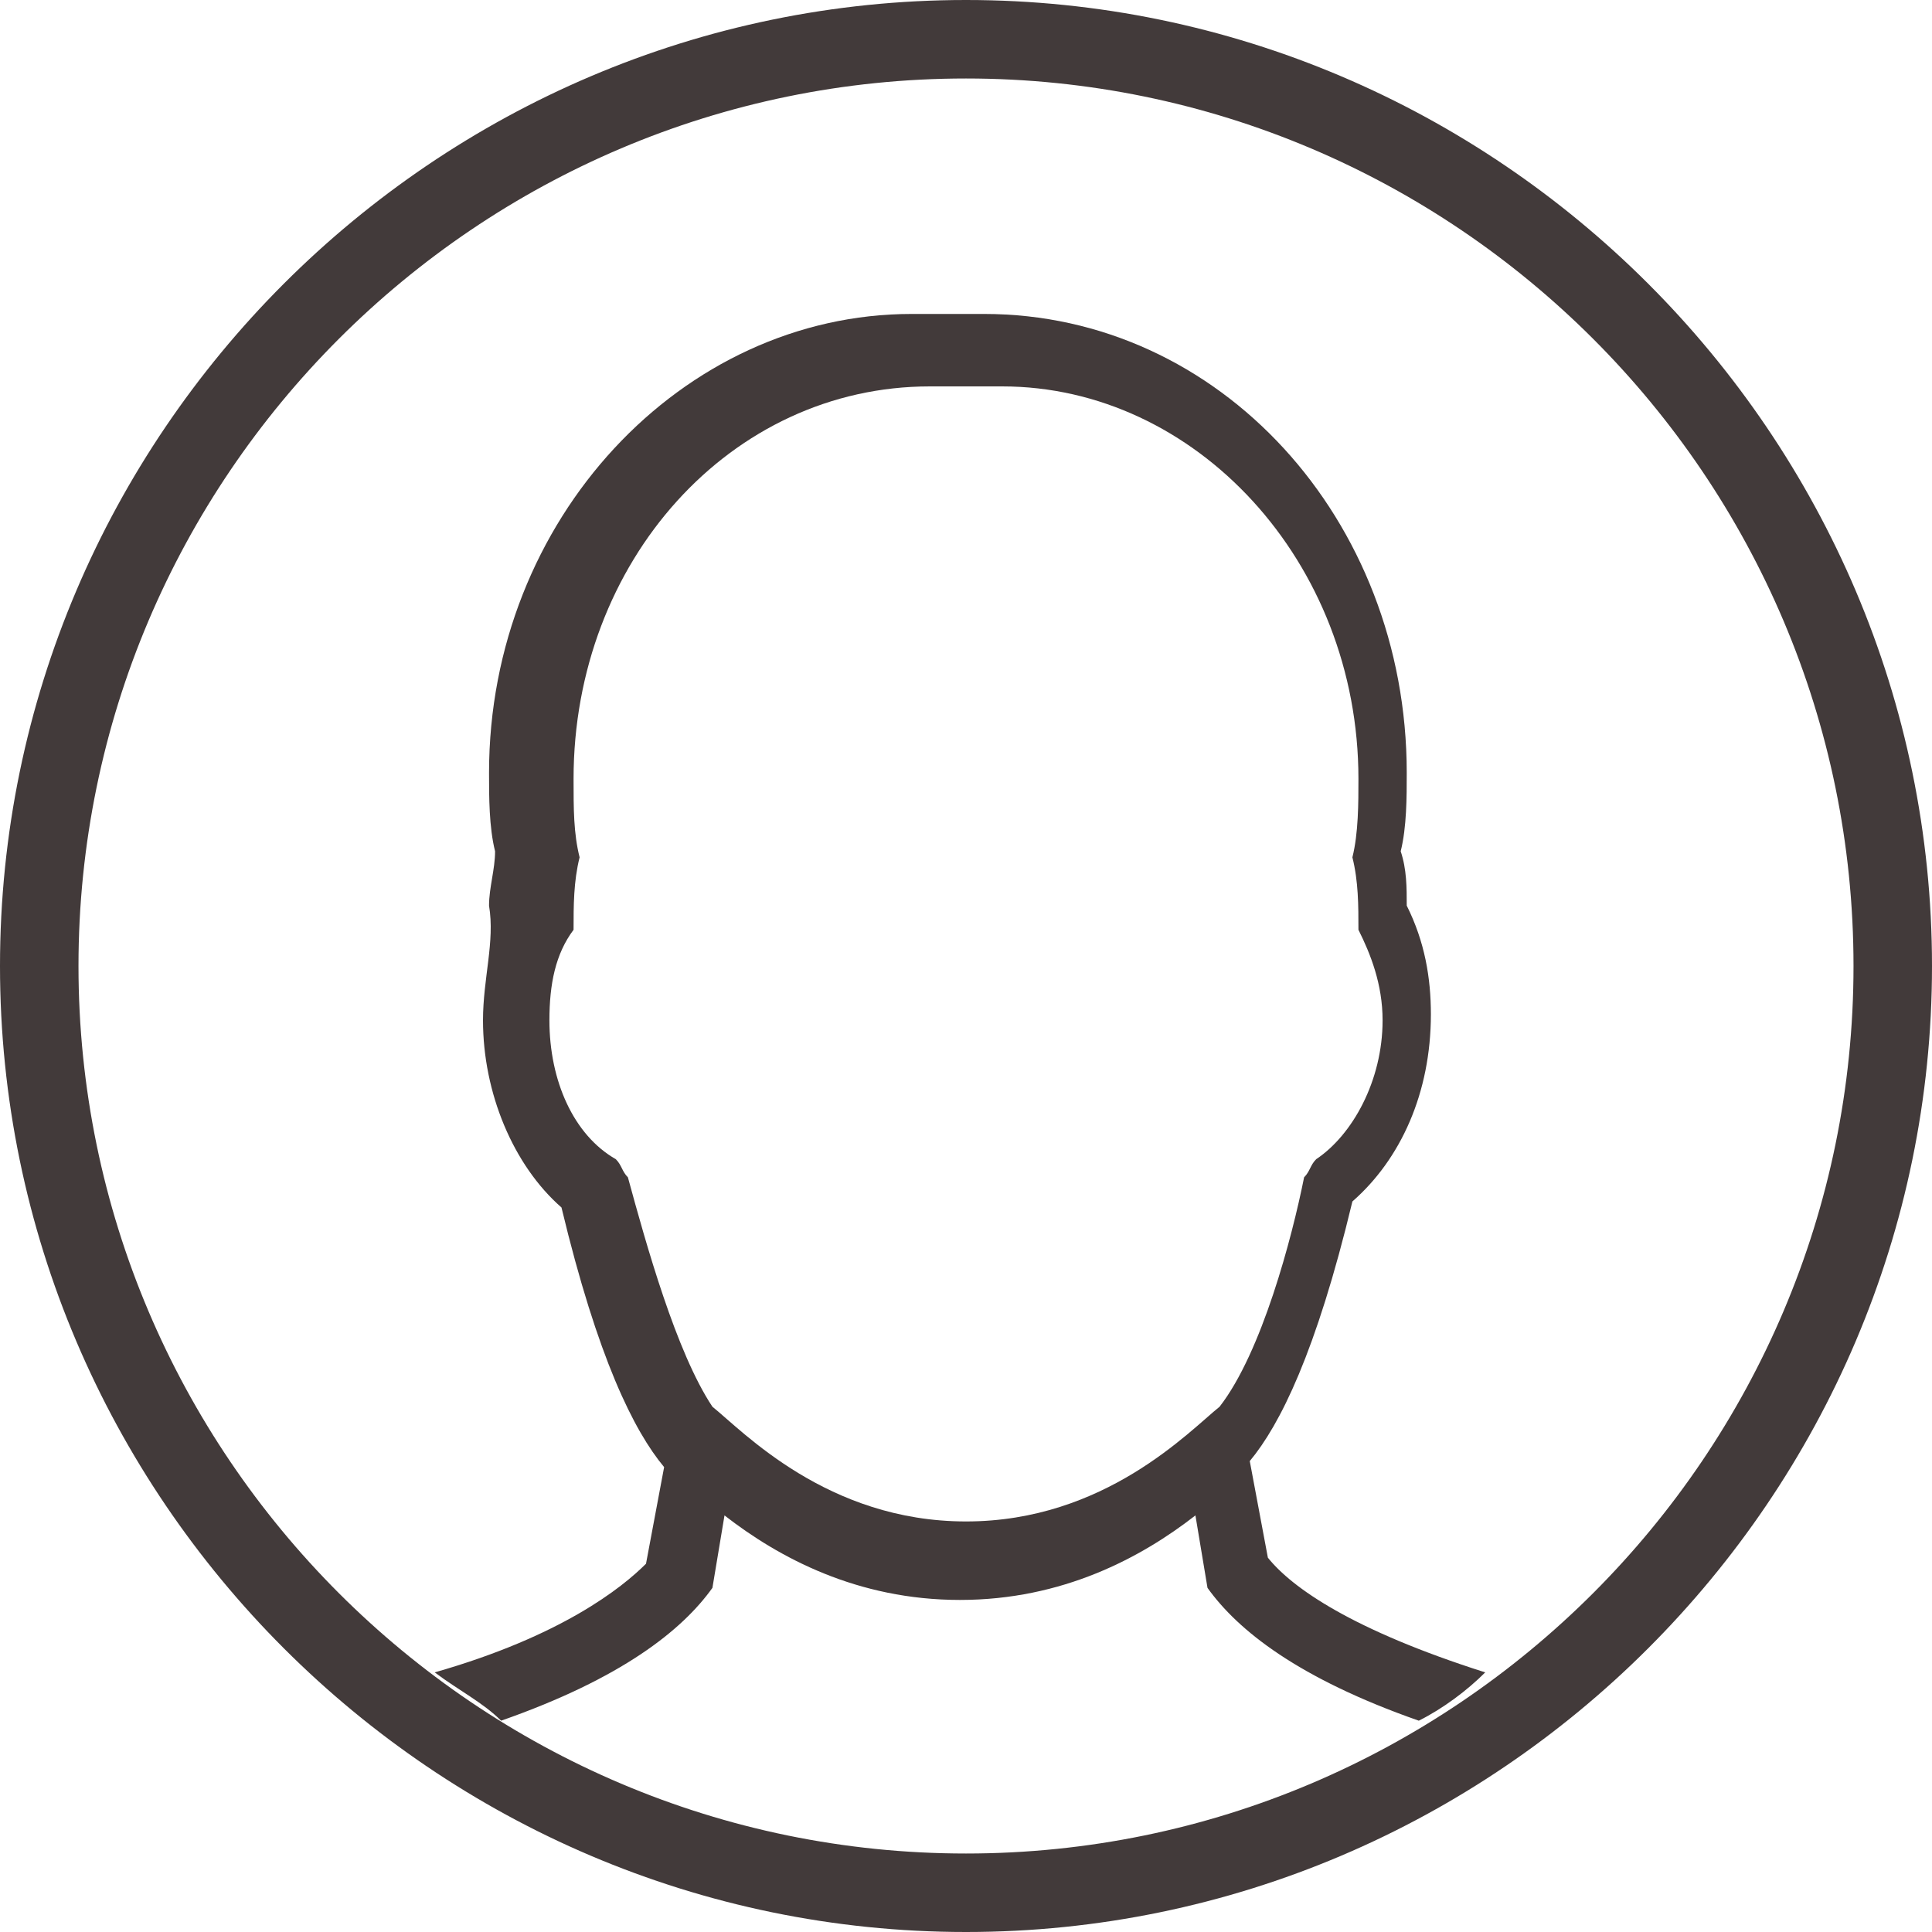 <?xml version="1.0" encoding="utf-8"?>
<!-- Generator: Adobe Illustrator 21.0.0, SVG Export Plug-In . SVG Version: 6.00 Build 0)  -->
<svg version="1.1" id="Layer_1" xmlns="http://www.w3.org/2000/svg" xmlns:xlink="http://www.w3.org/1999/xlink" x="0px" y="0px"
	 viewBox="0 0 32 32" style="enable-background:new 0 0 32 32;" xml:space="preserve">
<style type="text/css">
	.st0{fill:#423A3A;}
</style>
<g>
	<path class="st0" d="M16,0C7.2,0,0,7.2,0,16s7.2,16,16,16s16-7.2,16-16S24.8,0,16,0z M16,30.7C7.9,30.7,1.3,24.1,1.3,16
		S7.9,1.3,16,1.3S30.7,7.9,30.7,16S24.1,30.7,16,30.7z"/>
	<path class="st0" d="M7.2,27.7c0.4,0.3,0.8,0.5,1.1,0.8c2-0.7,3-1.5,3.5-2.2l0.2-1.2c0.9,0.7,2.2,1.4,3.9,1.4s3-0.7,3.9-1.4
		l0.2,1.2c0.5,0.7,1.5,1.5,3.5,2.2c0.4-0.2,0.8-0.5,1.1-0.8c-2.2-0.7-3.2-1.4-3.6-1.9l-0.3-1.6c0.5-0.6,1.1-1.8,1.7-4.3
		c0.8-0.7,1.3-1.8,1.3-3.1c0-0.6-0.1-1.2-0.4-1.8c0-0.3,0-0.6-0.1-0.9c0.1-0.4,0.1-0.9,0.1-1.3c0-4.2-3.1-7.6-7-7.6
		c-0.1,0-0.4,0-0.6,0c-0.3,0-0.6,0-0.6,0c-3.8,0-7,3.4-7,7.6c0,0.4,0,0.9,0.1,1.3c0,0.3-0.1,0.6-0.1,0.9C8.2,15.6,8,16.2,8,16.9
		c0,1.2,0.5,2.4,1.3,3.1c0.6,2.5,1.2,3.7,1.7,4.3l-0.3,1.6C10.3,26.3,9.3,27.1,7.2,27.7z M10.4,19.5c-0.1-0.1-0.1-0.2-0.2-0.3
		c-0.7-0.4-1.1-1.3-1.1-2.3c0-0.6,0.1-1.1,0.4-1.5c0-0.4,0-0.8,0.1-1.2c-0.1-0.4-0.1-0.8-0.1-1.3c0-3.6,2.6-6.5,5.9-6.5
		c0.1,0,0.4,0,0.6,0c0.3,0,0.6,0,0.6,0c3.2,0,5.9,2.9,5.9,6.5c0,0.4,0,0.9-0.1,1.3c0.1,0.4,0.1,0.8,0.1,1.2c0.2,0.4,0.4,0.9,0.4,1.5
		c0,1-0.5,1.9-1.1,2.3c-0.1,0.1-0.1,0.2-0.2,0.3c-0.2,1-0.7,2.9-1.4,3.8c-0.5,0.4-1.9,1.9-4.2,1.9s-3.7-1.5-4.2-1.9
		C11.2,22.4,10.7,20.6,10.4,19.5z"/>
</g>
</svg>
